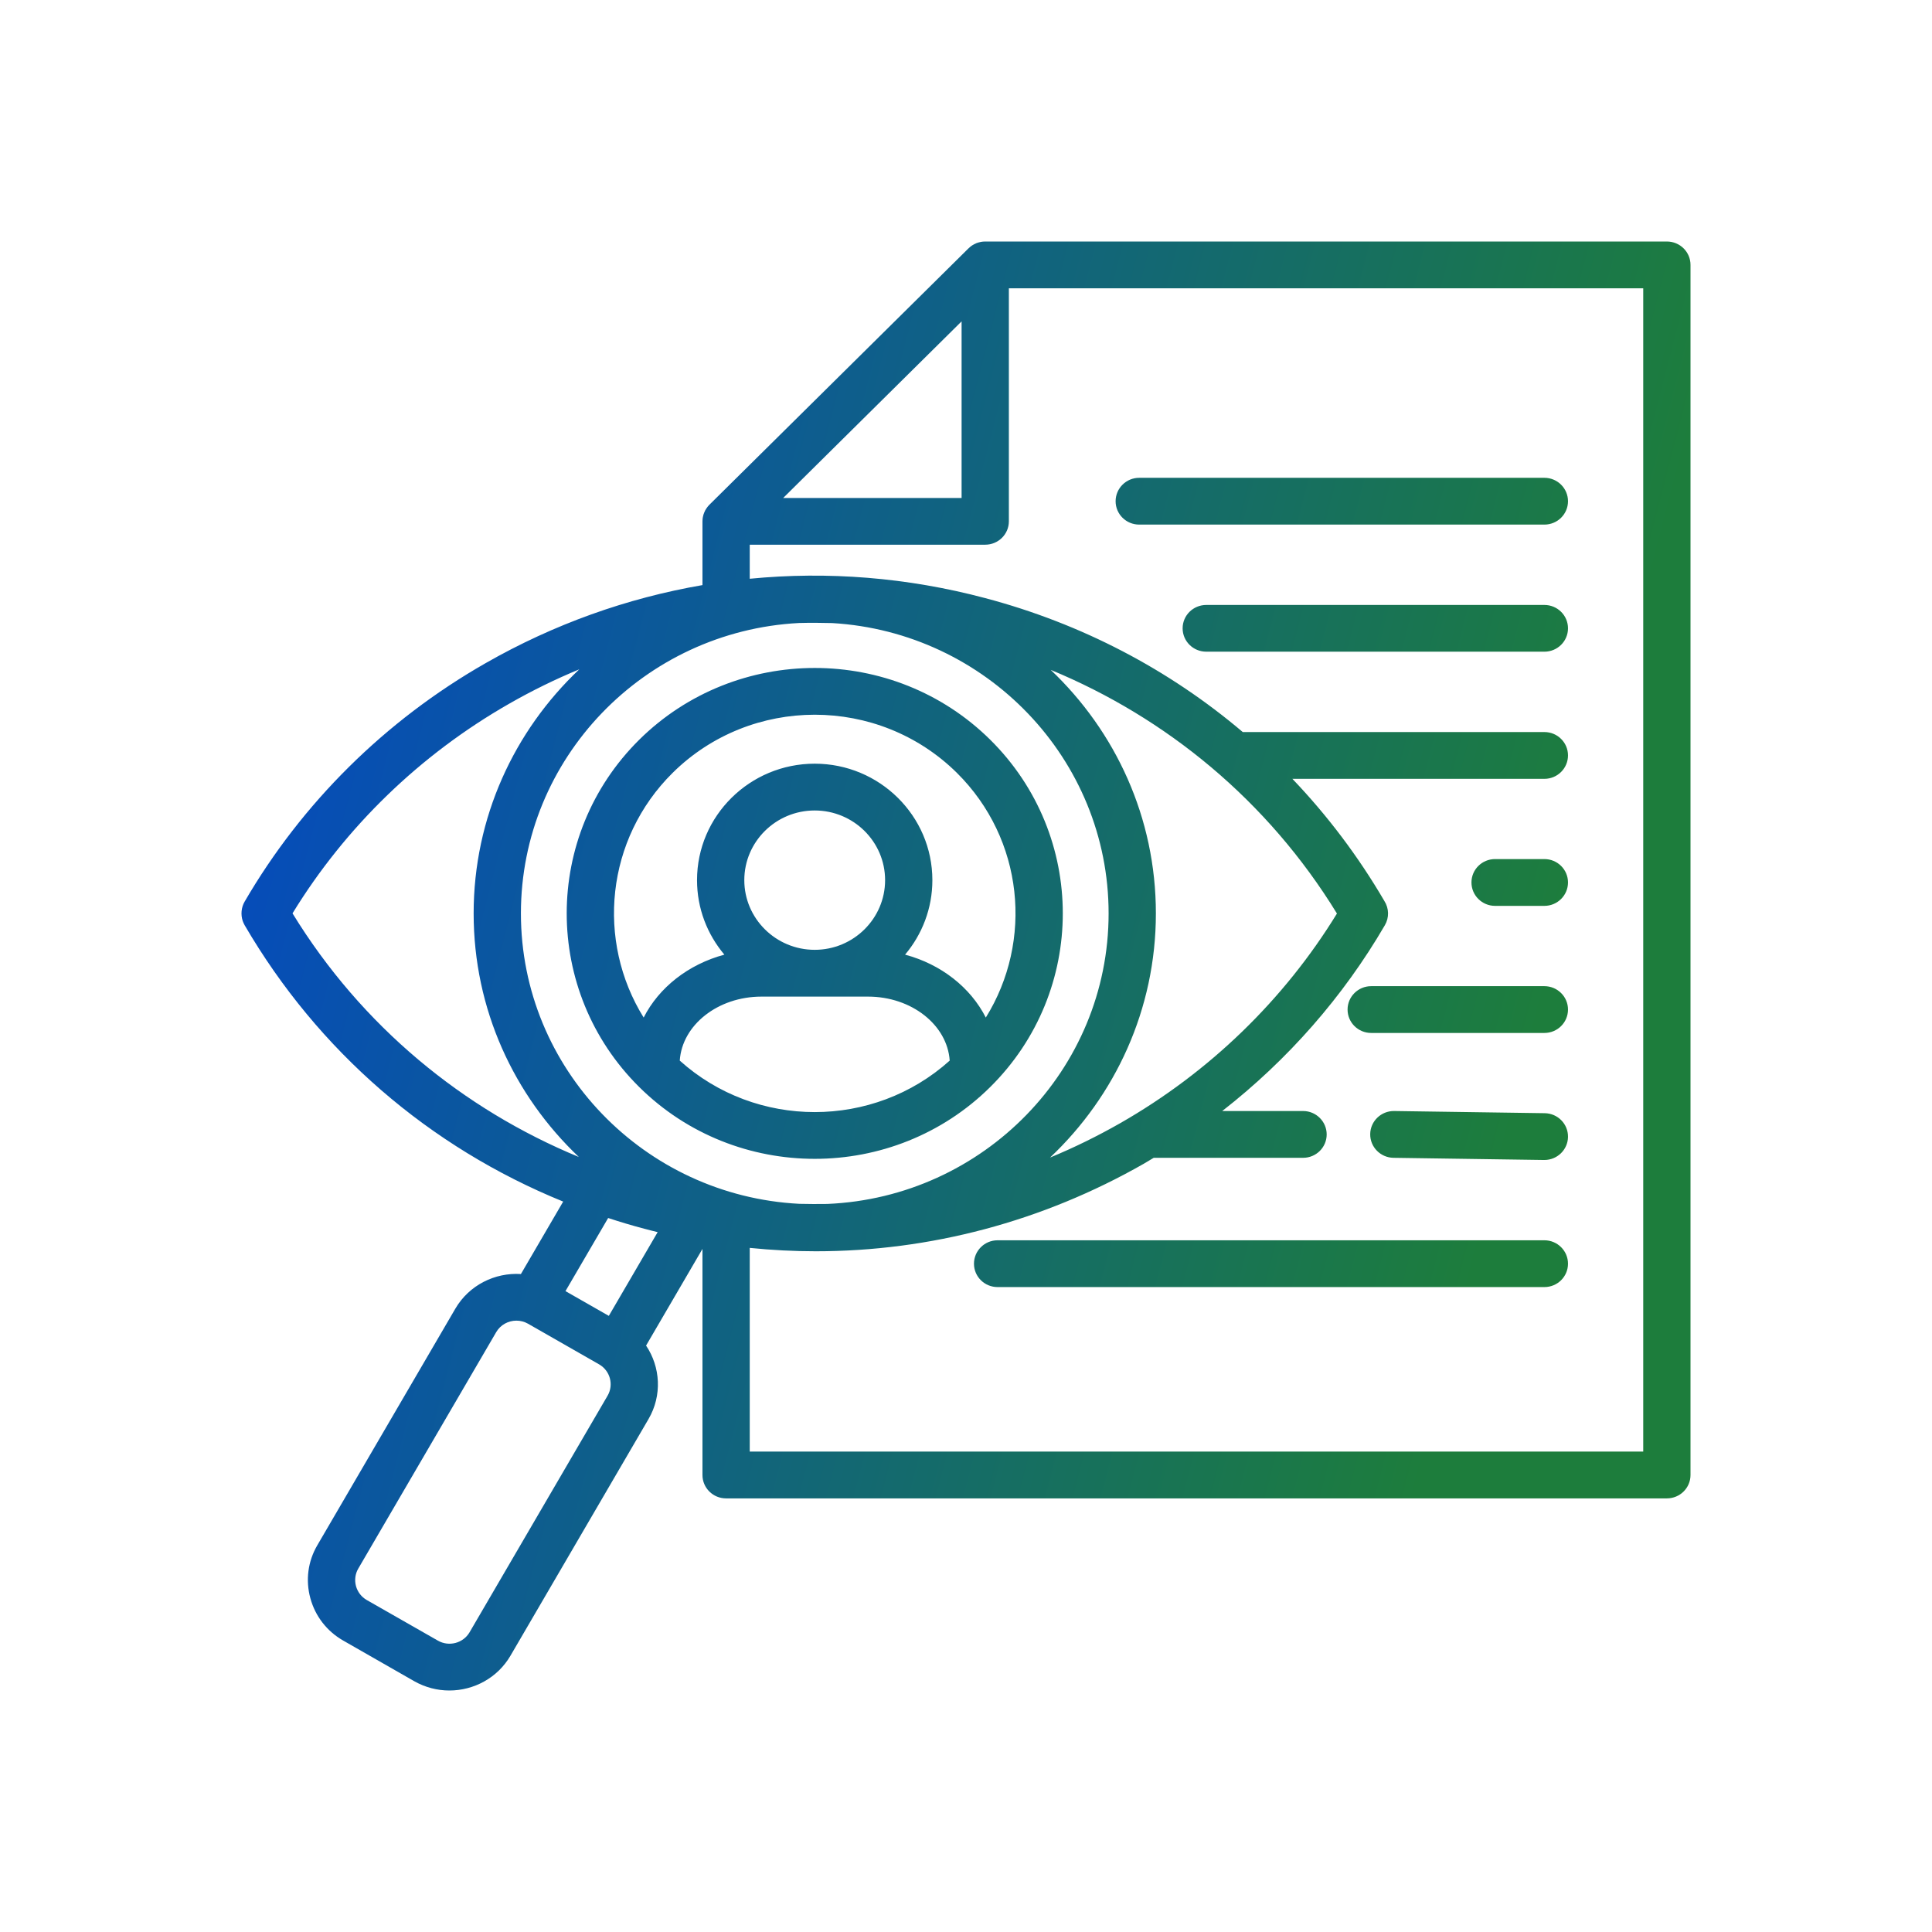 <svg width="32" height="32" viewBox="0 0 32 32" fill="none" xmlns="http://www.w3.org/2000/svg">
<path d="M27.608 4H16.318C16.305 4 16.292 4.001 16.279 4.002C16.27 4.003 16.26 4.005 16.25 4.006C16.247 4.007 16.244 4.007 16.241 4.008C16.23 4.01 16.219 4.013 16.208 4.016C16.207 4.016 16.205 4.016 16.204 4.017C16.193 4.02 16.182 4.024 16.171 4.028C16.17 4.029 16.169 4.029 16.168 4.03C16.158 4.034 16.148 4.039 16.138 4.044C16.137 4.044 16.135 4.045 16.134 4.046C16.125 4.051 16.116 4.056 16.108 4.061C16.105 4.063 16.103 4.064 16.101 4.065C16.093 4.071 16.085 4.076 16.078 4.082C16.075 4.084 16.072 4.086 16.07 4.088C16.061 4.095 16.053 4.103 16.045 4.111C16.044 4.112 16.043 4.112 16.041 4.114L11.749 8.361C11.748 8.362 11.748 8.363 11.746 8.364C11.739 8.372 11.731 8.381 11.724 8.389C11.722 8.392 11.72 8.395 11.718 8.397C11.712 8.405 11.706 8.412 11.701 8.42C11.7 8.422 11.698 8.424 11.697 8.427C11.691 8.435 11.686 8.444 11.681 8.452C11.68 8.454 11.68 8.455 11.679 8.457C11.674 8.467 11.669 8.476 11.665 8.487C11.664 8.488 11.664 8.489 11.664 8.49C11.659 8.5 11.655 8.511 11.652 8.522C11.652 8.523 11.651 8.525 11.651 8.526C11.648 8.537 11.645 8.548 11.643 8.559C11.642 8.562 11.642 8.565 11.641 8.568C11.639 8.577 11.638 8.587 11.637 8.596C11.636 8.609 11.635 8.622 11.635 8.635V9.691C10.387 9.906 9.173 10.338 8.043 10.984C6.382 11.932 5.002 13.299 4.051 14.935C3.996 15.03 3.985 15.149 4.02 15.254C4.029 15.279 4.04 15.303 4.053 15.326C5.27 17.412 7.113 19.001 9.328 19.902L8.628 21.102C8.199 21.075 7.77 21.284 7.541 21.677L5.256 25.594C5.1 25.86 5.059 26.172 5.14 26.47C5.221 26.769 5.414 27.018 5.683 27.172L6.861 27.846C7.045 27.95 7.245 28 7.443 28C7.847 28 8.24 27.793 8.456 27.422L10.741 23.505V23.505C10.97 23.113 10.939 22.641 10.701 22.287L11.635 20.686V24.431C11.635 24.645 11.81 24.818 12.026 24.818H27.608C27.825 24.818 28 24.645 28 24.431V4.387C28 4.173 27.825 4 27.608 4H27.608ZM15.927 5.323V8.248H12.972L15.927 5.323ZM22.144 15.131C21.266 16.563 20.029 17.761 18.553 18.604C18.174 18.82 17.786 19.01 17.392 19.173C18.471 18.154 19.145 16.718 19.145 15.129C19.145 13.54 18.476 12.114 17.403 11.095C19.314 11.885 20.995 13.257 22.144 15.131ZM13.232 10.319C13.416 10.314 13.599 10.315 13.783 10.32C16.333 10.469 18.362 12.569 18.362 15.129C18.362 17.716 16.29 19.832 13.702 19.941C13.548 19.943 13.393 19.943 13.239 19.939C10.674 19.807 8.628 17.7 8.628 15.129C8.628 12.558 10.67 10.454 13.232 10.319L13.232 10.319ZM4.845 15.128C5.722 13.696 6.959 12.498 8.435 11.655C8.814 11.438 9.201 11.249 9.595 11.086C8.517 12.105 7.845 13.541 7.845 15.129C7.845 16.718 8.514 18.145 9.587 19.163C7.676 18.374 5.994 17.002 4.845 15.128ZM10.673 20.352C10.746 20.372 10.82 20.39 10.893 20.408L10.084 21.795L9.366 21.385L10.073 20.174C10.271 20.239 10.47 20.299 10.673 20.352ZM10.063 23.118L7.778 27.035C7.672 27.217 7.436 27.279 7.253 27.174L6.074 26.501C5.986 26.45 5.923 26.368 5.896 26.27C5.87 26.171 5.883 26.068 5.934 25.981L8.219 22.064C8.29 21.942 8.42 21.874 8.553 21.874C8.618 21.874 8.684 21.89 8.744 21.924L9.923 22.598C10.106 22.703 10.169 22.936 10.063 23.118ZM27.217 24.043H12.418V20.669C12.783 20.706 13.148 20.725 13.512 20.725C15.401 20.725 17.265 20.234 18.945 19.275C19 19.243 19.054 19.21 19.109 19.177H21.583C21.799 19.177 21.974 19.004 21.974 18.79C21.974 18.576 21.799 18.402 21.583 18.402H20.244C21.33 17.555 22.247 16.511 22.938 15.324C23.011 15.199 23.007 15.045 22.93 14.924C22.497 14.183 21.985 13.506 21.406 12.9H25.58C25.796 12.9 25.971 12.726 25.971 12.512C25.971 12.298 25.796 12.125 25.58 12.125H20.584C19.364 11.09 17.915 10.329 16.316 9.906C15.025 9.563 13.709 9.46 12.418 9.586V9.022H16.318C16.534 9.022 16.71 8.849 16.71 8.635V4.775H27.217V24.043H27.217ZM18.478 8.302C18.478 8.088 18.653 7.914 18.869 7.914H25.58C25.796 7.914 25.971 8.088 25.971 8.302C25.971 8.516 25.796 8.689 25.58 8.689H18.869C18.653 8.689 18.478 8.516 18.478 8.302ZM25.971 10.407C25.971 10.621 25.796 10.794 25.58 10.794H19.98C19.763 10.794 19.588 10.621 19.588 10.407C19.588 10.193 19.763 10.02 19.98 10.02H25.58C25.796 10.02 25.971 10.193 25.971 10.407ZM25.971 14.616C25.971 14.83 25.796 15.004 25.58 15.004H24.763C24.547 15.004 24.372 14.83 24.372 14.616C24.372 14.402 24.547 14.229 24.763 14.229H25.58C25.796 14.229 25.971 14.402 25.971 14.616ZM25.971 16.721C25.971 16.936 25.796 17.109 25.58 17.109H22.711C22.495 17.109 22.32 16.936 22.32 16.721C22.32 16.508 22.495 16.334 22.711 16.334H25.58C25.796 16.334 25.971 16.508 25.971 16.721ZM23.081 19.177C22.865 19.174 22.692 18.998 22.695 18.784C22.698 18.57 22.876 18.399 23.092 18.402L25.585 18.438C25.802 18.441 25.974 18.617 25.971 18.831C25.968 19.043 25.793 19.213 25.58 19.213C25.578 19.213 25.576 19.213 25.574 19.213L23.081 19.177L23.081 19.177ZM25.971 20.931C25.971 21.145 25.796 21.318 25.58 21.318H16.523C16.307 21.318 16.132 21.145 16.132 20.931C16.132 20.717 16.307 20.543 16.523 20.543H25.58C25.796 20.543 25.971 20.717 25.971 20.931ZM10.588 18.005C11.389 18.798 12.442 19.194 13.495 19.194C14.547 19.194 15.6 18.798 16.401 18.005C18.004 16.419 18.004 13.838 16.401 12.252L16.401 12.252C14.798 10.667 12.191 10.668 10.588 12.252C8.986 13.838 8.986 16.419 10.588 18.005ZM11.259 17.567C11.298 16.977 11.89 16.507 12.613 16.507H14.377C15.099 16.507 15.691 16.977 15.73 17.567C14.466 18.704 12.523 18.704 11.259 17.567ZM13.494 15.732C12.851 15.732 12.328 15.214 12.328 14.578C12.328 13.941 12.851 13.424 13.494 13.424C14.137 13.424 14.66 13.941 14.66 14.578C14.66 15.214 14.137 15.732 13.494 15.732ZM11.142 12.8C11.79 12.159 12.643 11.838 13.495 11.838C14.347 11.838 15.199 12.159 15.848 12.8C16.957 13.898 17.117 15.585 16.328 16.854C16.075 16.356 15.588 15.971 14.991 15.812C15.273 15.477 15.443 15.047 15.443 14.578C15.443 13.514 14.569 12.649 13.494 12.649C12.419 12.649 11.545 13.514 11.545 14.578C11.545 15.047 11.715 15.477 11.998 15.812C11.401 15.972 10.914 16.356 10.661 16.854C9.873 15.585 10.032 13.898 11.142 12.8H11.142Z" fill="url(#paint0_linear_3080_187)"/>
<defs>
<linearGradient id="paint0_linear_3080_187" x1="4" y1="4" x2="32.315" y2="11.327" gradientUnits="userSpaceOnUse">
<stop offset="0.07" stop-color="#054BBD"/>
<stop offset="0.822" stop-color="#1D7D3C"/>
</linearGradient>
</defs>
</svg>
